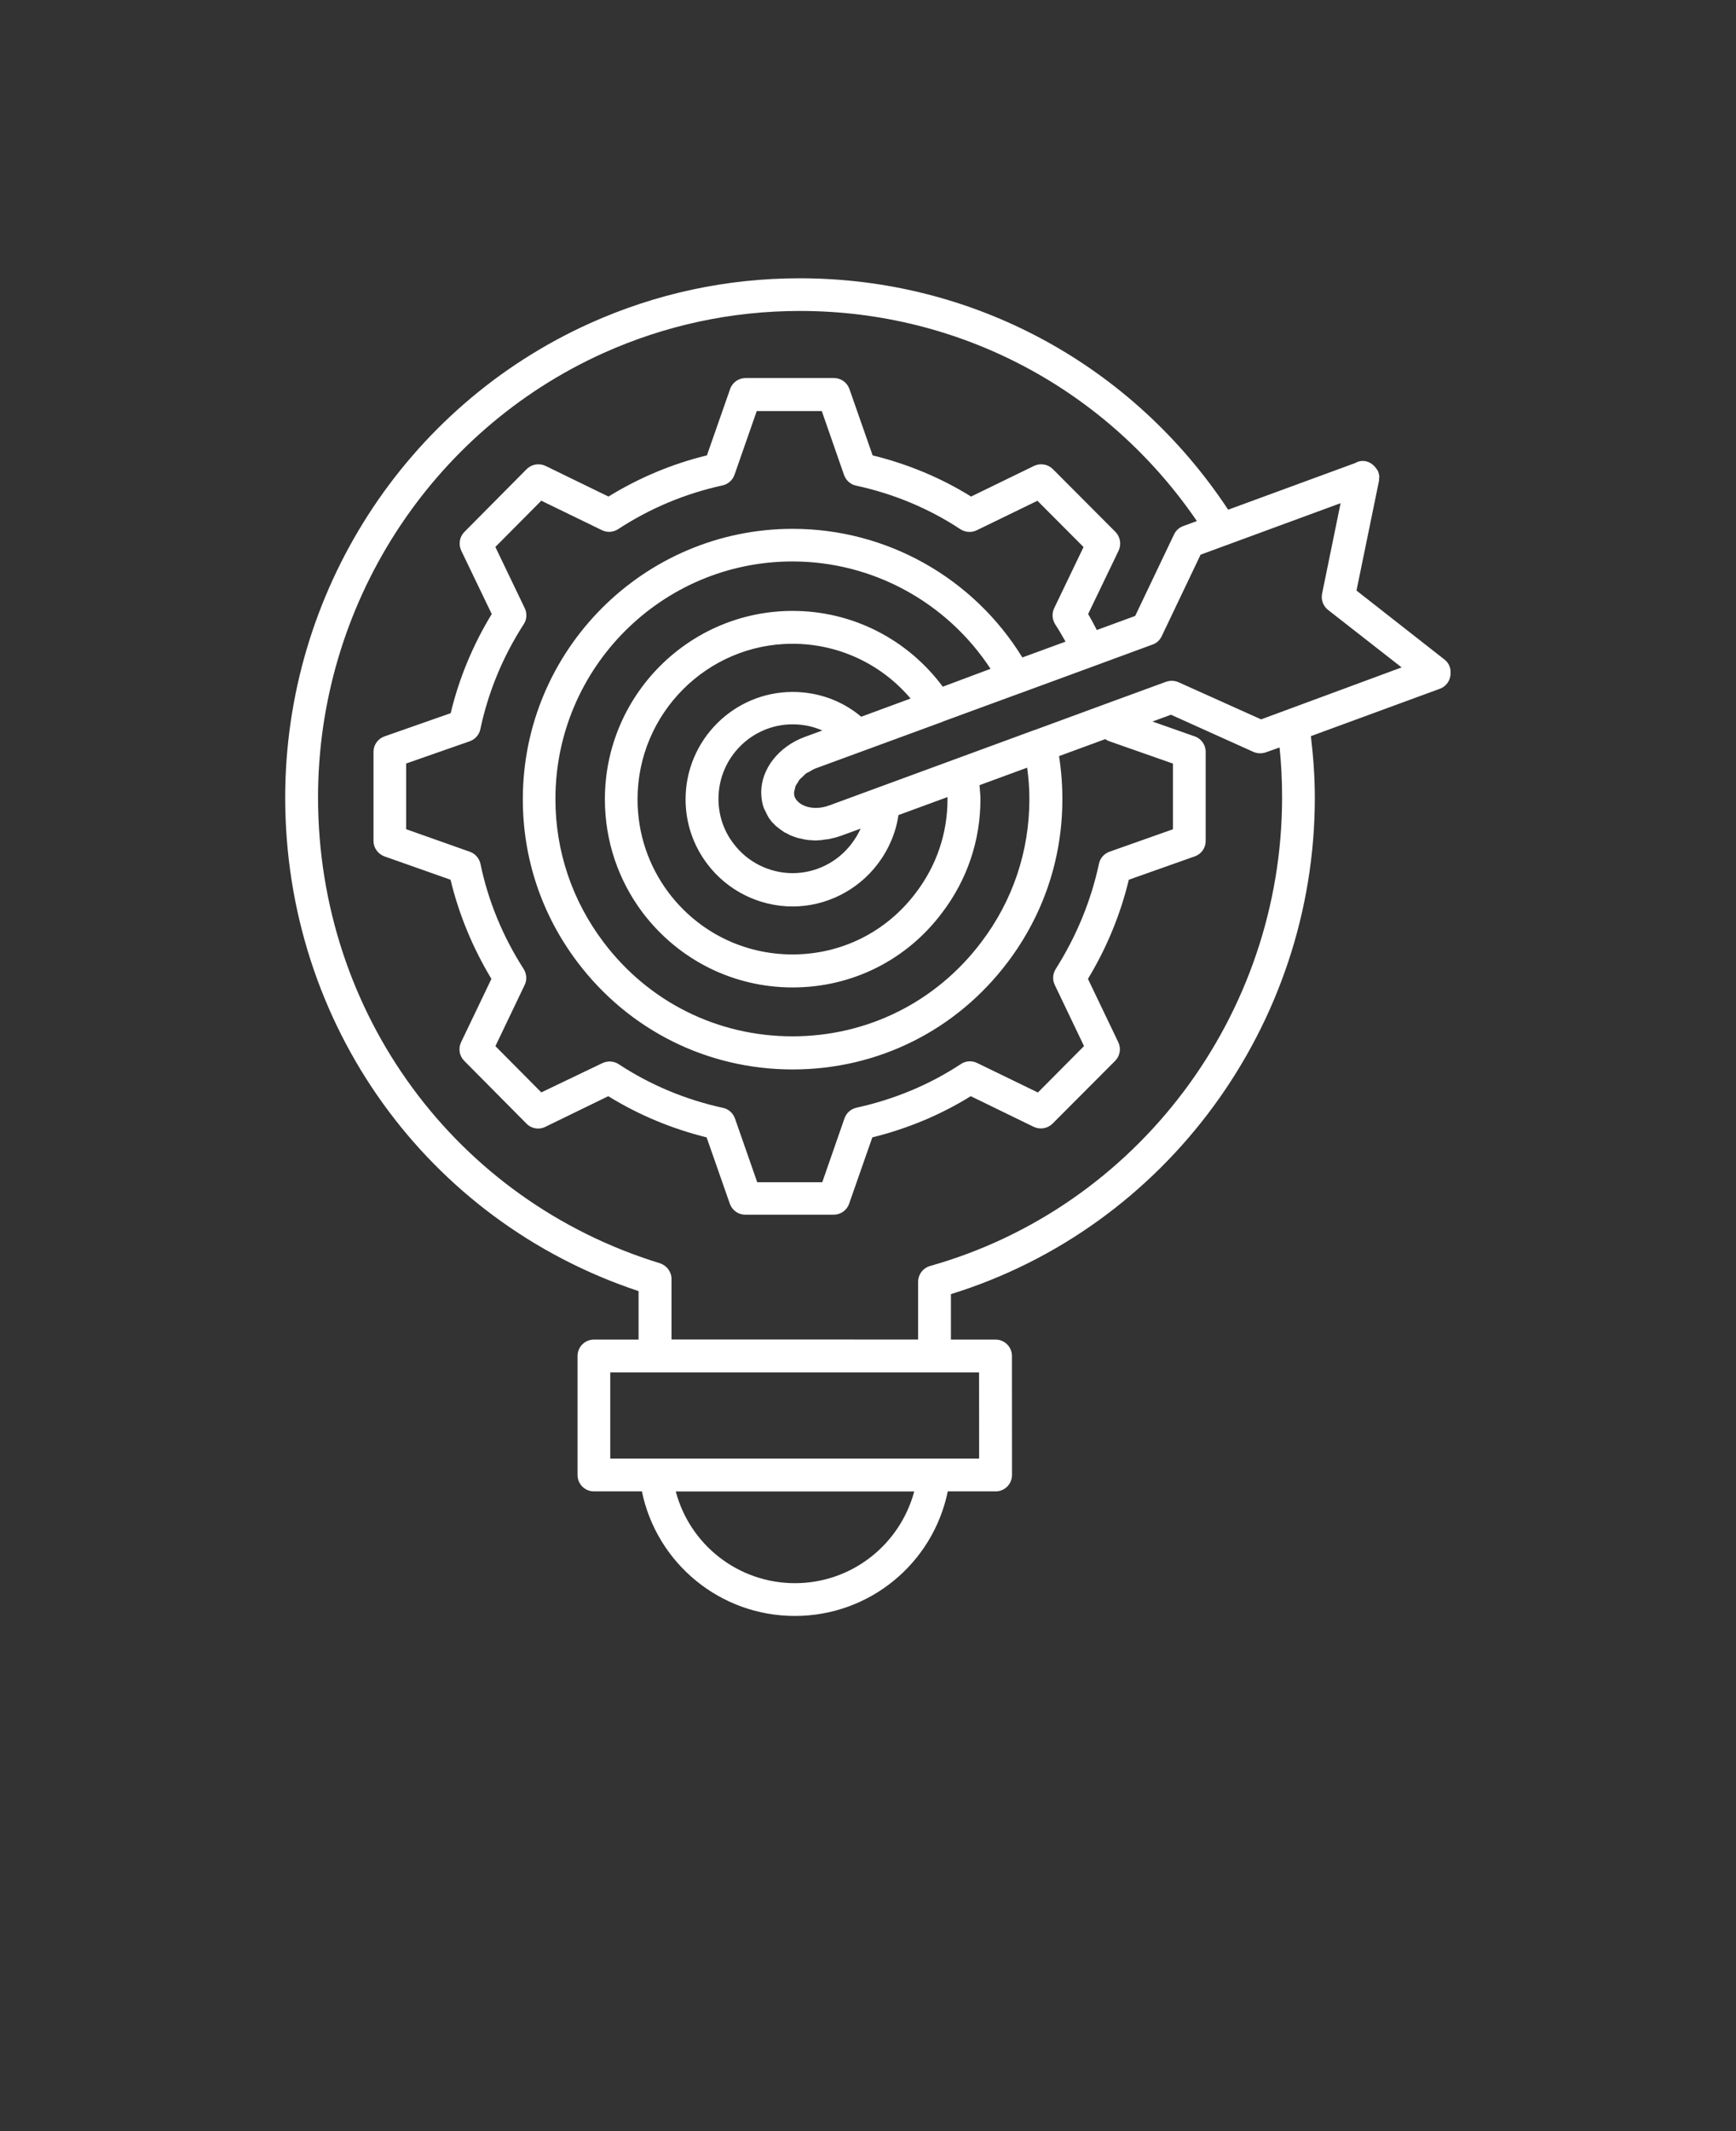 <svg xmlns="http://www.w3.org/2000/svg" version="1.1" viewBox="-5.0 -10.0 110.0 135.0" fill="#fff">
 <rect x="-5.0" y="-10.0" width="110.0" height="135.0" fill="#333333" stroke="none"/>
 <path d="m86.531 31.781-5.578-4.371 1.422-6.93c0.012-0.07 0.012-0.129 0.012-0.199 0-0.012 0.012-0.031 0.012-0.039v-0.02c0-0.109-0.031-0.211-0.059-0.309-0.02-0.07-0.059-0.129-0.102-0.191-0.012-0.02-0.02-0.031-0.039-0.051-0.199-0.281-0.5-0.473-0.859-0.473-0.18 0-0.34 0.059-0.488 0.141l-8.031 2.949c-6.07-9.188-16.148-14.66-27.141-14.66-4.629 0-9.109 0.961-13.32 2.859-11.719 5.289-19.289 17.078-19.289 30.039 0 14.328 8.969 26.801 22.391 31.262v3.07h-2.828c-0.578 0-1.039 0.469-1.039 1.039v7.539c0 0.578 0.469 1.039 1.039 1.039h3.039c0.941 4.559 4.961 7.891 9.691 7.891 4.738 0 8.75-3.328 9.691-7.891h3.031c0.578 0 1.039-0.469 1.039-1.039l-0.004-7.539c0-0.578-0.469-1.039-1.039-1.039h-2.828v-2.879c13.621-4.211 23.059-17.031 23.059-31.449 0-1.34-0.102-2.641-0.25-3.898l8.172-3c0.41-0.148 0.68-0.539 0.68-0.98l-0.004-0.051c0.02-0.32-0.129-0.621-0.379-0.82zm-41.16 58.508c-3.59 0-6.66-2.43-7.551-5.809h15.109c-0.91 3.379-3.969 5.809-7.559 5.809zm11.68-7.891h-23.383v-5.461h2.809 0.02 17.719 0.02 2.801l0.004 5.461zm19.027-45.047c0.109 1.02 0.16 2.09 0.16 3.172 0 13.77-9.172 25.969-22.301 29.672-0.449 0.129-0.762 0.539-0.762 1v3.66l-15.625-0.004v-3.828c0-0.461-0.301-0.859-0.738-1-12.949-3.981-21.66-15.84-21.66-29.512 0-12.141 7.09-23.18 18.07-28.141 3.941-1.77 8.129-2.672 12.469-2.672 10.121 0 19.43 4.949 25.148 13.309l-0.871 0.32c-0.25 0.09-0.461 0.281-0.578 0.531l-2.461 5.16-2.43 0.891c-0.18-0.34-0.352-0.68-0.551-1.012l1.93-4.012c0.191-0.398 0.109-0.871-0.199-1.191l-3.969-3.981c-0.309-0.309-0.789-0.391-1.191-0.199l-3.988 1.941c-1.91-1.191-4.012-2.059-6.238-2.609l-1.469-4.199c-0.148-0.422-0.539-0.699-0.98-0.699h-5.602c-0.441 0-0.84 0.281-0.98 0.699l-1.469 4.199c-2.211 0.539-4.309 1.422-6.238 2.609l-3.988-1.941c-0.398-0.191-0.879-0.109-1.191 0.199l-3.949 3.981c-0.309 0.309-0.391 0.789-0.199 1.191l1.93 4.012c-1.199 1.969-2.07 4.07-2.602 6.281l-4.191 1.469c-0.422 0.148-0.699 0.539-0.699 0.98v5.641c0 0.441 0.281 0.828 0.691 0.98l4.191 1.48c0.531 2.199 1.398 4.301 2.59 6.281l-1.922 4.012c-0.191 0.398-0.109 0.871 0.199 1.18l3.949 3.981c0.309 0.32 0.801 0.398 1.191 0.199l3.988-1.941c1.93 1.191 4.019 2.059 6.231 2.609l1.469 4.199c0.148 0.422 0.539 0.699 0.98 0.699h5.602c0.441 0 0.84-0.281 0.98-0.699l1.469-4.199c2.231-0.551 4.32-1.422 6.238-2.609l3.988 1.941c0.398 0.191 0.879 0.109 1.191-0.199l3.969-3.981c0.309-0.309 0.391-0.789 0.199-1.18l-1.922-4.012c1.191-1.969 2.059-4.078 2.59-6.281l4.18-1.48c0.422-0.148 0.691-0.539 0.691-0.98v-5.641c0-0.441-0.281-0.84-0.699-0.98l-2.672-0.941 1.172-0.43 5.219 2.352c0.25 0.109 0.531 0.121 0.789 0.031zm-16.297-5.703c-3.109-5.051-8.602-8.148-14.551-8.148-9.43 0-17.102 7.68-17.102 17.129 0 3.762 1.199 7.328 3.469 10.328 3.262 4.309 8.23 6.789 13.629 6.789 5.398 0 10.359-2.469 13.621-6.789 2.269-3 3.469-6.57 3.469-10.328 0-0.93-0.07-1.84-0.211-2.731l2.93-1.078c0.078 0.059 0.172 0.109 0.27 0.141l4.019 1.41v4.16l-4.019 1.422c-0.34 0.121-0.602 0.41-0.672 0.77-0.5 2.34-1.422 4.578-2.738 6.66-0.191 0.301-0.219 0.68-0.059 1.012l1.852 3.871-2.922 2.941-3.852-1.871c-0.328-0.16-0.719-0.141-1.031 0.07-1.988 1.309-4.219 2.238-6.609 2.762-0.352 0.078-0.641 0.328-0.762 0.672l-1.41 4.051h-4.121l-1.41-4.039c-0.121-0.34-0.41-0.602-0.762-0.672-2.371-0.52-4.602-1.449-6.609-2.769-0.301-0.199-0.691-0.219-1.02-0.07l-3.879 1.859-2.91-2.93 1.852-3.871c0.16-0.32 0.129-0.711-0.059-1.012-1.328-2.07-2.25-4.309-2.738-6.66-0.078-0.352-0.328-0.648-0.672-0.77l-4.039-1.43v-4.16l4.031-1.41c0.34-0.121 0.602-0.41 0.672-0.77 0.5-2.352 1.422-4.59 2.75-6.648 0.199-0.301 0.219-0.691 0.059-1.02l-1.859-3.871 2.91-2.93 3.852 1.871c0.328 0.16 0.719 0.129 1.02-0.07 2.019-1.32 4.238-2.25 6.609-2.769 0.352-0.078 0.641-0.328 0.762-0.672l1.41-4.039h4.121l1.41 4.051c0.121 0.34 0.41 0.602 0.762 0.672 2.391 0.52 4.621 1.449 6.609 2.762 0.309 0.199 0.699 0.23 1.031 0.07l3.852-1.871 2.922 2.93-1.859 3.871c-0.16 0.328-0.129 0.711 0.059 1.02 0.238 0.359 0.449 0.73 0.66 1.102zm-5.043 1.852c-2.238-3.012-5.731-4.801-9.512-4.801-6.559 0-11.898 5.352-11.898 11.93 0 2.609 0.828 5.102 2.398 7.191 2.281 3 5.75 4.731 9.5 4.731s7.211-1.719 9.469-4.731c1.59-2.09 2.43-4.578 2.43-7.191 0-0.281-0.039-0.59-0.059-0.891l3.019-1.109c0.09 0.648 0.141 1.32 0.141 1.988 0 3.301-1.051 6.441-3.051 9.07-2.859 3.789-7.219 5.961-11.961 5.961-4.75 0-9.109-2.172-11.969-5.961-1.988-2.629-3.051-5.769-3.051-9.07 0-8.301 6.738-15.051 15.02-15.051 5.078 0 9.781 2.578 12.551 6.801zm-11.328 7.719v0c0 0.012 0 0.012 0.012 0.012v0.012c0.012 0.031 0.031 0.059 0.051 0.09 0.059 0.141 0.129 0.27 0.199 0.398 0.012 0.02 0.02 0.039 0.031 0.051v0.012c0.02 0.031 0.051 0.059 0.078 0.102 0.07 0.102 0.141 0.191 0.23 0.27 0.031 0.039 0.07 0.078 0.102 0.109s0.059 0.051 0.09 0.078c0.07 0.059 0.148 0.121 0.23 0.18 0.059 0.039 0.109 0.078 0.172 0.121 0.031 0.02 0.051 0.039 0.078 0.059 0.031 0.02 0.059 0.031 0.09 0.039 0.059 0.031 0.109 0.059 0.172 0.09 0.051 0.031 0.102 0.059 0.148 0.078 0.051 0.02 0.102 0.039 0.141 0.051 0.07 0.031 0.129 0.051 0.199 0.07 0.059 0.02 0.129 0.051 0.191 0.059 0.039 0.012 0.07 0.012 0.109 0.02 0.039 0.012 0.09 0.02 0.129 0.031 0.07 0.012 0.129 0.031 0.199 0.039 0.051 0.012 0.09 0.012 0.141 0.02 0.07 0.012 0.141 0.012 0.211 0.012 0.09 0.012 0.18 0.02 0.27 0.02h0.02c0.039 0 0.078 0 0.121-0.012 0.148 0 0.309-0.02 0.469-0.051 0.07-0.012 0.129-0.012 0.199-0.02 0.02 0 0.039-0.012 0.059-0.012 0.238-0.051 0.48-0.109 0.719-0.199h0.012l0.352-0.129 0.898-0.328c-0.148 0.328-0.34 0.648-0.57 0.949-0.879 1.172-2.269 1.871-3.738 1.871s-2.871-0.699-3.75-1.879c-0.621-0.809-0.949-1.789-0.949-2.828 0-2.602 2.109-4.719 4.699-4.719 0.66 0 1.301 0.129 1.879 0.391l-1.121 0.41c-1.641 0.609-2.75 2.019-2.75 3.512 0.008 0.414 0.07 0.746 0.18 1.023zm7.359-6.258-1.199 0.441c-1.211-1.02-2.731-1.57-4.34-1.57-3.738 0-6.789 3.051-6.789 6.801 0 1.5 0.48 2.91 1.371 4.09 1.27 1.691 3.289 2.699 5.41 2.699 2.109 0 4.129-1.012 5.398-2.699 0.699-0.922 1.148-1.98 1.309-3.09l3.109-1.141v0.141c0 2.148-0.691 4.199-2.012 5.93-1.871 2.481-4.719 3.898-7.809 3.898-3.102 0-5.961-1.422-7.84-3.898-1.301-1.73-1.98-3.781-1.98-5.93 0-5.43 4.41-9.852 9.82-9.852 2.91 0 5.629 1.281 7.481 3.469zm24.141 0.609-5.231-2.352c-0.25-0.109-0.531-0.121-0.789-0.031l-3.711 1.359-4.621 1.699h-0.012l-12.738 4.68-0.238 0.09h-0.012c-1.039 0.391-1.988 0.031-2.211-0.551-0.012-0.039-0.031-0.109-0.031-0.238 0-0.078 0.031-0.172 0.051-0.25 0.012-0.059 0.02-0.109 0.039-0.172 0.031-0.078 0.09-0.148 0.141-0.23 0.039-0.07 0.07-0.129 0.121-0.199 0.051-0.059 0.129-0.109 0.191-0.172 0.078-0.078 0.148-0.16 0.25-0.23 0.051-0.031 0.109-0.051 0.16-0.078 0.141-0.078 0.27-0.172 0.441-0.23l8.012-2.941c0.012 0 0.012-0.012 0.012-0.012l4.91-1.801c0.012 0 0.031 0 0.039-0.012l4.68-1.719 3.672-1.352c0.262-0.09 0.461-0.281 0.578-0.531l2.461-5.16 8.871-3.262-1.172 5.731c-0.078 0.391 0.07 0.789 0.379 1.031l4.66 3.641z"/></svg>